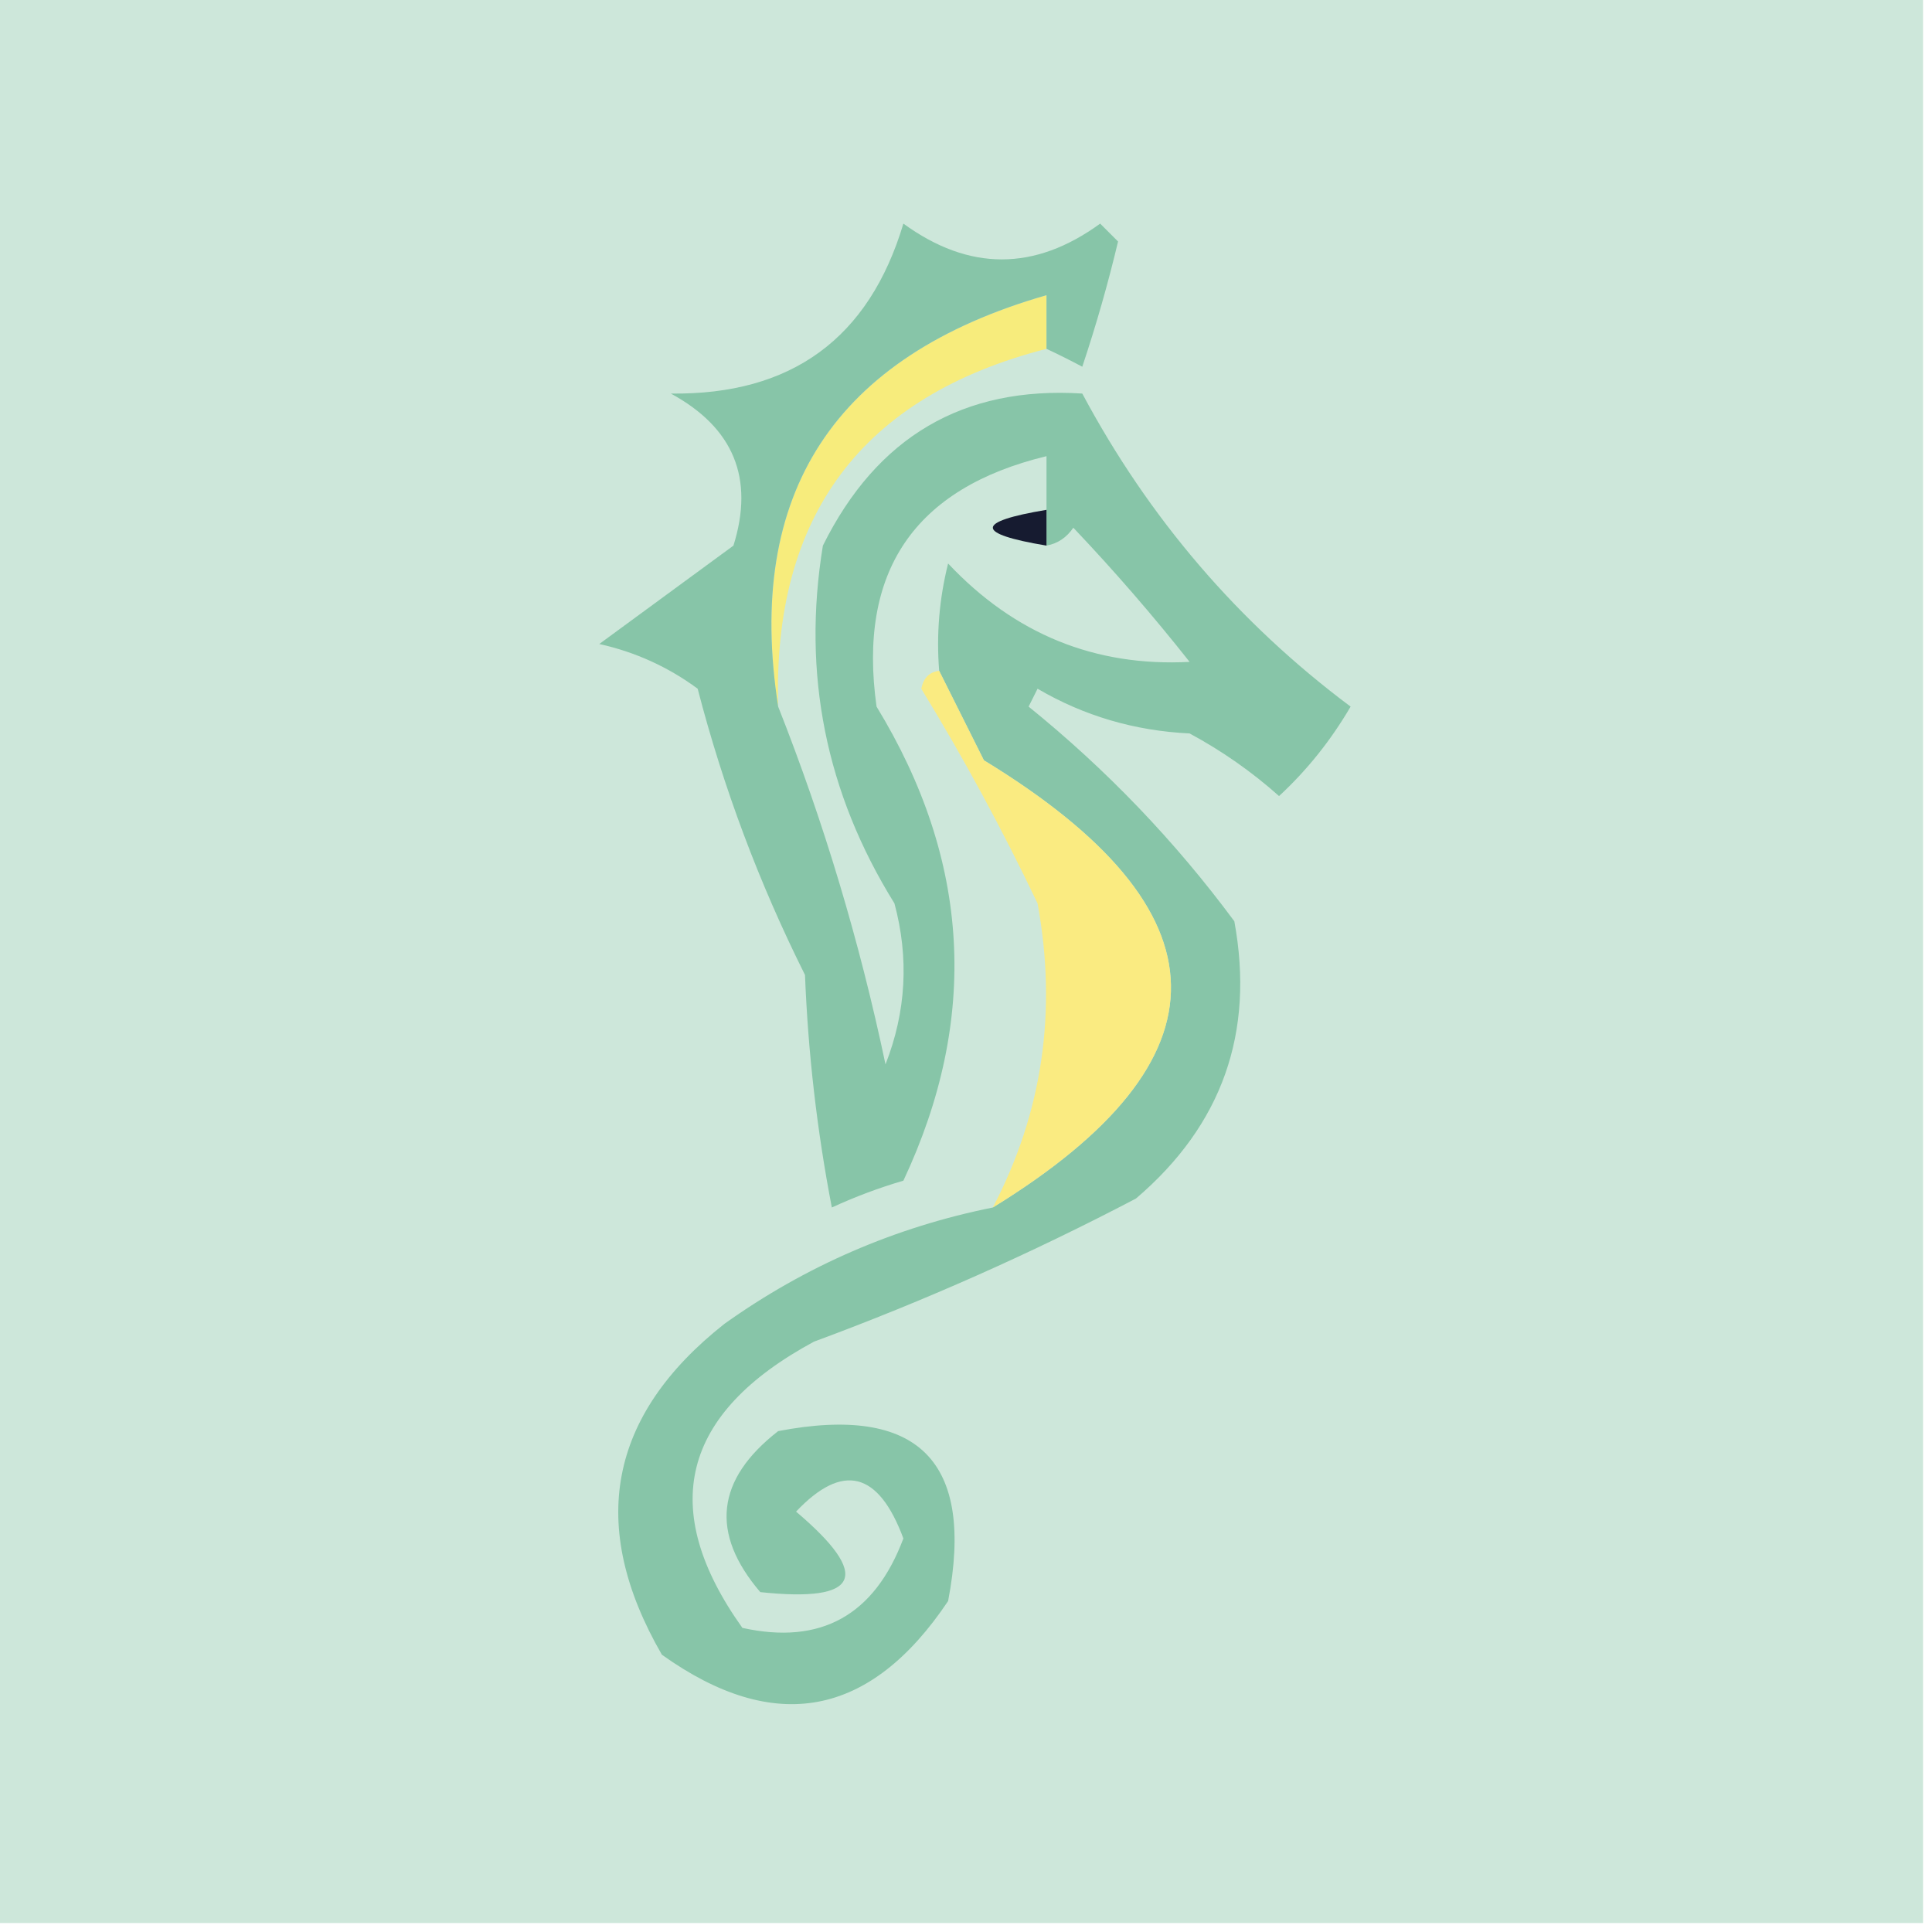 <?xml version="1.0" encoding="UTF-8"?>
<!DOCTYPE svg PUBLIC "-//W3C//DTD SVG 1.1//EN" "http://www.w3.org/Graphics/SVG/1.1/DTD/svg11.dtd">
<svg xmlns="http://www.w3.org/2000/svg" version="1.1" width="108px" height="108px" style="shape-rendering:geometricPrecision; text-rendering:geometricPrecision; image-rendering:optimizeQuality; fill-rule:evenodd; clip-rule:evenodd" xmlns:xlink="http://www.w3.org/1999/xlink">
<g><path style="opacity:1" fill="#cde7da" d="M -0.5,-0.5 C 35.5,-0.5 71.5,-0.5 107.5,-0.5C 107.5,35.5 107.5,71.5 107.5,107.5C 71.5,107.5 35.5,107.5 -0.5,107.5C -0.5,71.5 -0.5,35.5 -0.5,-0.5 Z"/></g>
<g><path style="opacity:1" fill="#f7ec7c" d="M 58.5,19.5 C 48.187,22.15 43.187,28.817 43.5,39.5C 41.645,27.575 46.645,19.908 58.5,16.5C 58.5,17.5 58.5,18.5 58.5,19.5 Z"/></g>
<g><path style="opacity:1" fill="#87c5a8" d="M 58.5,19.5 C 58.5,18.5 58.5,17.5 58.5,16.5C 46.645,19.908 41.645,27.575 43.5,39.5C 46.051,45.953 48.051,52.62 49.5,59.5C 50.655,56.554 50.821,53.554 50,50.5C 46.16,44.319 44.827,37.653 46,30.5C 49.021,24.411 53.854,21.578 60.5,22C 64.228,28.979 69.228,34.812 75.5,39.5C 74.396,41.389 73.063,43.055 71.5,44.5C 69.972,43.139 68.305,41.972 66.5,41C 63.429,40.853 60.596,40.02 58,38.5C 57.833,38.833 57.667,39.167 57.5,39.5C 61.852,43.019 65.686,47.019 69,51.5C 70.145,57.732 68.312,62.899 63.5,67C 57.667,70.055 51.667,72.722 45.5,75C 38.082,79.005 36.749,84.338 41.5,91C 45.885,91.968 48.885,90.301 50.5,86C 49.106,82.249 47.106,81.749 44.5,84.5C 48.745,88.095 48.078,89.595 42.5,89C 39.689,85.707 40.022,82.707 43.5,80C 51.333,78.5 54.5,81.667 53,89.5C 48.643,96.003 43.309,97.003 37,92.5C 32.837,85.292 34.004,79.126 40.5,74C 45.036,70.766 50.036,68.599 55.5,67.5C 68.942,59.235 68.775,50.901 55,42.5C 54.153,40.807 53.32,39.14 52.5,37.5C 52.338,35.473 52.505,33.473 53,31.5C 56.711,35.444 61.211,37.277 66.5,37C 64.451,34.407 62.285,31.907 60,29.5C 59.617,30.056 59.117,30.389 58.5,30.5C 58.5,29.833 58.5,29.167 58.5,28.5C 58.5,27.5 58.5,26.5 58.5,25.5C 51.106,27.287 47.939,31.953 49,39.5C 54.253,48.108 54.753,56.941 50.5,66C 49.128,66.402 47.795,66.902 46.5,67.5C 45.672,63.204 45.172,58.871 45,54.5C 42.438,49.376 40.438,44.043 39,38.5C 37.352,37.283 35.519,36.45 33.5,36C 36,34.167 38.5,32.333 41,30.5C 42.176,26.74 41.01,23.907 37.5,22C 44.244,22.084 48.578,18.918 50.5,12.5C 54.167,15.167 57.833,15.167 61.5,12.5C 61.833,12.833 62.167,13.167 62.5,13.5C 61.94,15.854 61.273,18.187 60.5,20.5C 59.816,20.137 59.15,19.804 58.5,19.5 Z"/></g>
<g><path style="opacity:1" fill="#161b30" d="M 58.5,28.5 C 58.5,29.167 58.5,29.833 58.5,30.5C 54.5,29.833 54.5,29.167 58.5,28.5 Z"/></g>
<g><path style="opacity:1" fill="#faeb81" d="M 52.5,37.5 C 53.32,39.14 54.153,40.807 55,42.5C 68.775,50.901 68.942,59.235 55.5,67.5C 58.274,62.202 59.107,56.535 58,50.5C 56.034,46.374 53.868,42.374 51.5,38.5C 51.624,37.893 51.957,37.56 52.5,37.5 Z"/></g>
</svg>

